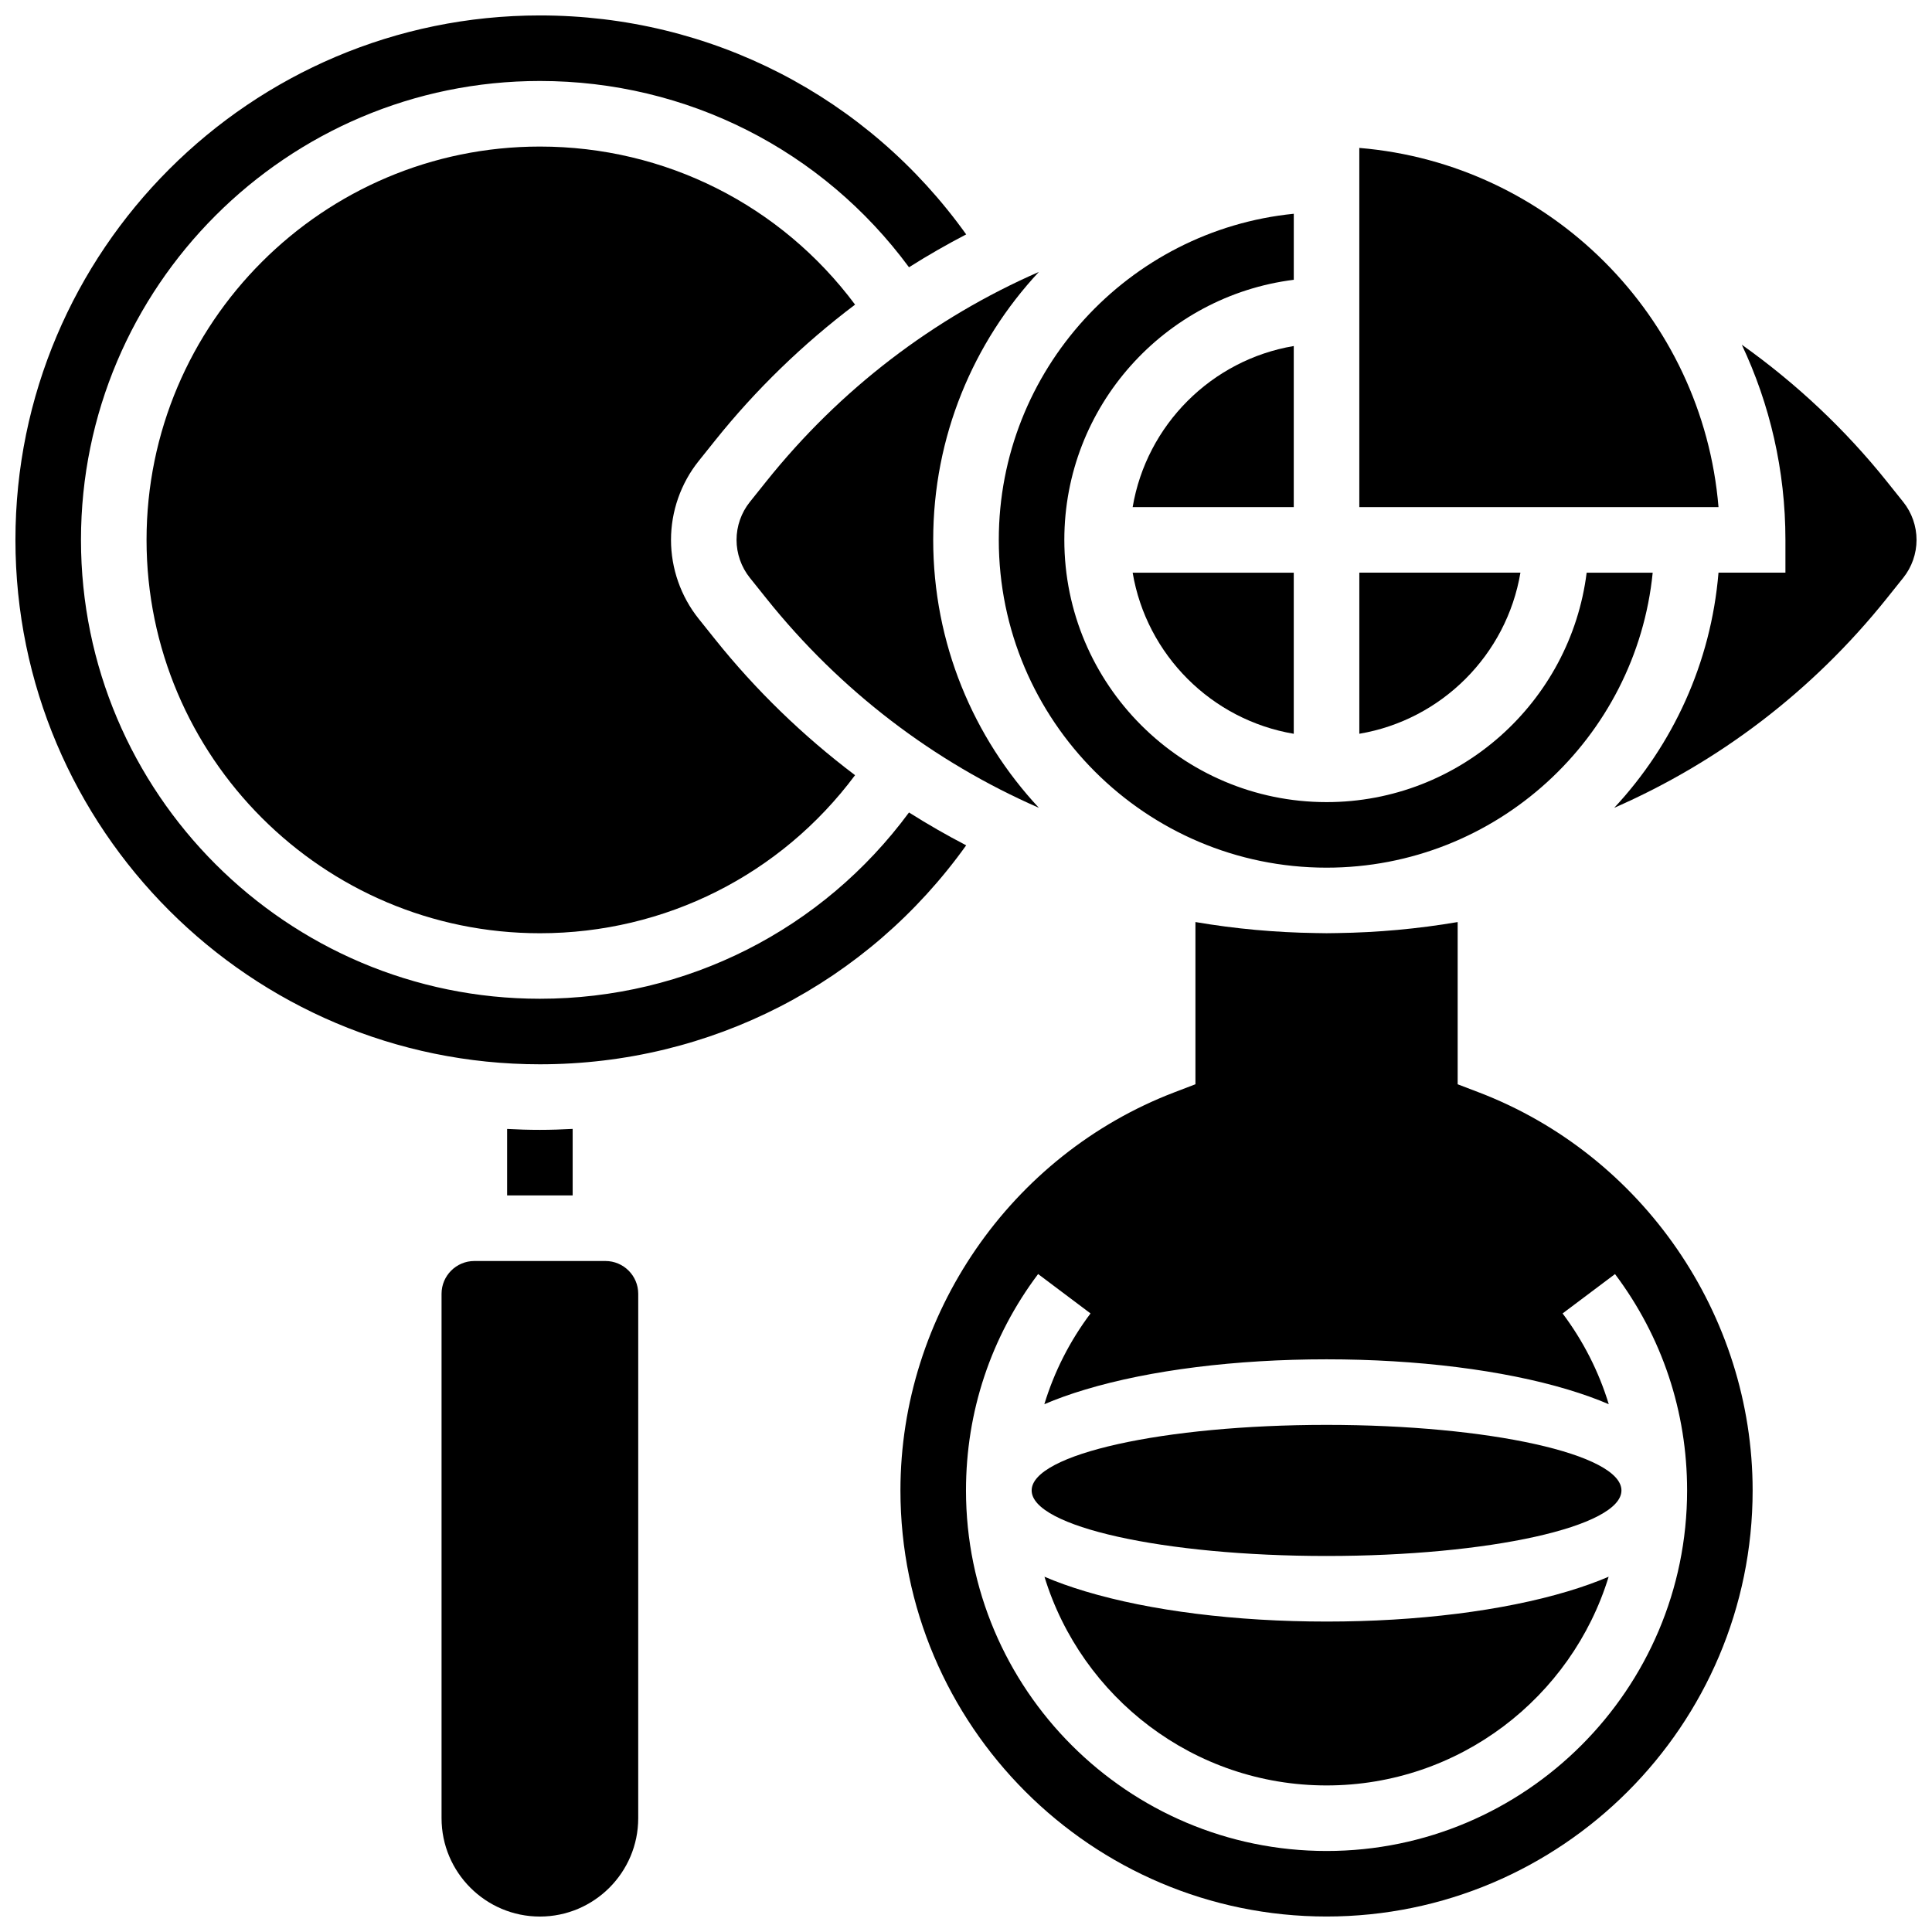 <?xml version="1.0" encoding="UTF-8"?>
<!-- Uploaded to: ICON Repo, www.svgrepo.com, Generator: ICON Repo Mixer Tools -->
<svg width="800px" height="800px" version="1.1" viewBox="144 144 512 512" xmlns="http://www.w3.org/2000/svg">
 <defs>
  <clipPath id="d">
   <path d="m148.09 148.09h252.91v278.91h-252.91z"/>
  </clipPath>
  <clipPath id="c">
   <path d="m571 235h80.902v124h-80.902z"/>
  </clipPath>
  <clipPath id="b">
   <path d="m382 388h227v263.9h-227z"/>
  </clipPath>
  <clipPath id="a">
   <path d="m261 478h53v173.9h-53z"/>
  </clipPath>
 </defs>
 <path d="m347.09 271.56-4.375 5.469c-2.273 2.84-3.523 6.406-3.523 10.043s1.25 7.203 3.523 10.043l4.375 5.469c19.594 24.496 44.402 43.332 72.219 55.492-17.363-18.625-28-43.594-28-71.004 0-27.41 10.637-52.375 27.996-71.004-27.816 12.16-52.621 31-72.215 55.492z"/>
 <path d="m333.53 260.71c10.766-13.457 23.281-25.574 37.074-35.984-19.656-26.367-50.309-41.887-83.527-41.887-57.477 0-104.24 46.762-104.24 104.24s46.762 104.24 104.24 104.24c33.215 0 63.871-15.52 83.523-41.887-13.793-10.414-26.309-22.527-37.074-35.988l-4.375-5.469c-4.727-5.91-7.328-13.332-7.328-20.898 0-7.566 2.602-14.988 7.328-20.895z"/>
 <path d="m486.86 338.46v-42.695h-42.695c3.672 21.789 20.906 39.023 42.695 42.695z"/>
 <path d="m546.93 295.76h-42.695v42.695c21.789-3.672 39.023-20.906 42.695-42.695z"/>
 <g clip-path="url(#d)">
  <path d="m400.05 368.02c-5.168-2.684-10.227-5.59-15.156-8.707-22.91 31.066-58.855 49.367-97.824 49.367-67.055 0-121.61-54.555-121.61-121.61 0-67.055 54.555-121.61 121.61-121.61 38.969 0 74.914 18.305 97.824 49.367 4.93-3.117 9.988-6.023 15.156-8.707-26.109-36.508-67.664-58.031-112.98-58.031-76.633 0-138.98 62.348-138.98 138.98 0 76.633 62.348 138.98 138.98 138.98 45.316 0.004 86.871-21.523 112.98-58.031z"/>
 </g>
 <path d="m495.55 373.94c44.965 0 82.055-34.344 86.43-78.176h-17.5c-4.289 34.23-33.555 60.805-68.93 60.805-38.316 0-69.492-31.172-69.492-69.492 0-35.375 26.574-64.637 60.805-68.93l0.004-17.496c-43.832 4.371-78.176 41.465-78.176 86.43-0.004 47.895 38.965 86.859 86.859 86.859z"/>
 <path d="m486.86 235.7c-21.789 3.672-39.02 20.906-42.695 42.695h42.695z"/>
 <path d="m504.23 183.2v95.191h95.191c-4.191-50.562-44.629-91-95.191-95.191z"/>
 <path d="m278.39 443.18v17.621h17.371v-17.633c-2.891 0.16-5.785 0.258-8.688 0.258-2.914 0-5.809-0.086-8.684-0.246z"/>
 <g clip-path="url(#c)">
  <path d="m648.38 277.03-4.375-5.469c-11.027-13.781-24.016-25.98-38.41-36.207 7.41 15.707 11.562 33.238 11.562 51.719v8.688h-17.738c-1.988 23.98-12.129 45.676-27.633 62.316 27.816-12.156 52.621-30.996 72.219-55.488l4.375-5.469c2.273-2.84 3.523-6.406 3.523-10.043s-1.25-7.207-3.523-10.047z"/>
 </g>
 <path d="m573.7 538.98c0 9.594-34.988 17.371-78.152 17.371-43.16 0-78.148-7.777-78.148-17.371s34.988-17.371 78.148-17.371c43.164 0 78.152 7.777 78.152 17.371"/>
 <g clip-path="url(#b)">
  <path d="m535.88 433.48-5.586-2.137v-42.988c-10.543 1.797-21.215 2.769-31.883 2.918-0.949 0.023-1.902 0.039-2.863 0.039-0.957 0-1.91-0.016-2.863-0.043-10.668-0.152-21.34-1.121-31.883-2.918v42.988l-5.582 2.137c-43.418 16.613-72.594 59.008-72.594 105.5 0 62.266 50.656 112.92 112.92 112.92s112.92-50.656 112.92-112.92c0.004-46.496-29.172-88.891-72.59-105.5zm-40.332 201.05c-52.688 0-95.551-42.863-95.551-95.551 0-20.871 6.609-40.699 19.113-57.344l13.891 10.438c-5.519 7.348-9.621 15.461-12.242 24.059 3.246-1.395 6.867-2.695 10.871-3.894 17.195-5.164 39.895-8.004 63.918-8.004s46.723 2.84 63.918 8c4 1.199 7.625 2.5 10.871 3.894-2.617-8.594-6.719-16.703-12.234-24.051l13.891-10.434c12.5 16.641 19.105 36.469 19.105 57.336 0 52.688-42.863 95.551-95.551 95.551z"/>
 </g>
 <g clip-path="url(#a)">
  <path d="m304.45 478.18h-34.746c-4.789 0-8.688 3.898-8.688 8.688v138.98c0 14.367 11.691 26.059 26.059 26.059 14.367 0 26.059-11.691 26.059-26.059l0.004-138.98c0-4.789-3.898-8.688-8.688-8.688z"/>
 </g>
 <path d="m495.55 573.73c-24.023 0-46.723-2.84-63.918-8-3.988-1.195-7.602-2.492-10.84-3.879 9.805 31.984 39.605 55.309 74.758 55.309s64.957-23.324 74.758-55.312c-3.238 1.391-6.852 2.684-10.84 3.879-17.191 5.164-39.891 8.004-63.918 8.004z"/>
</svg>